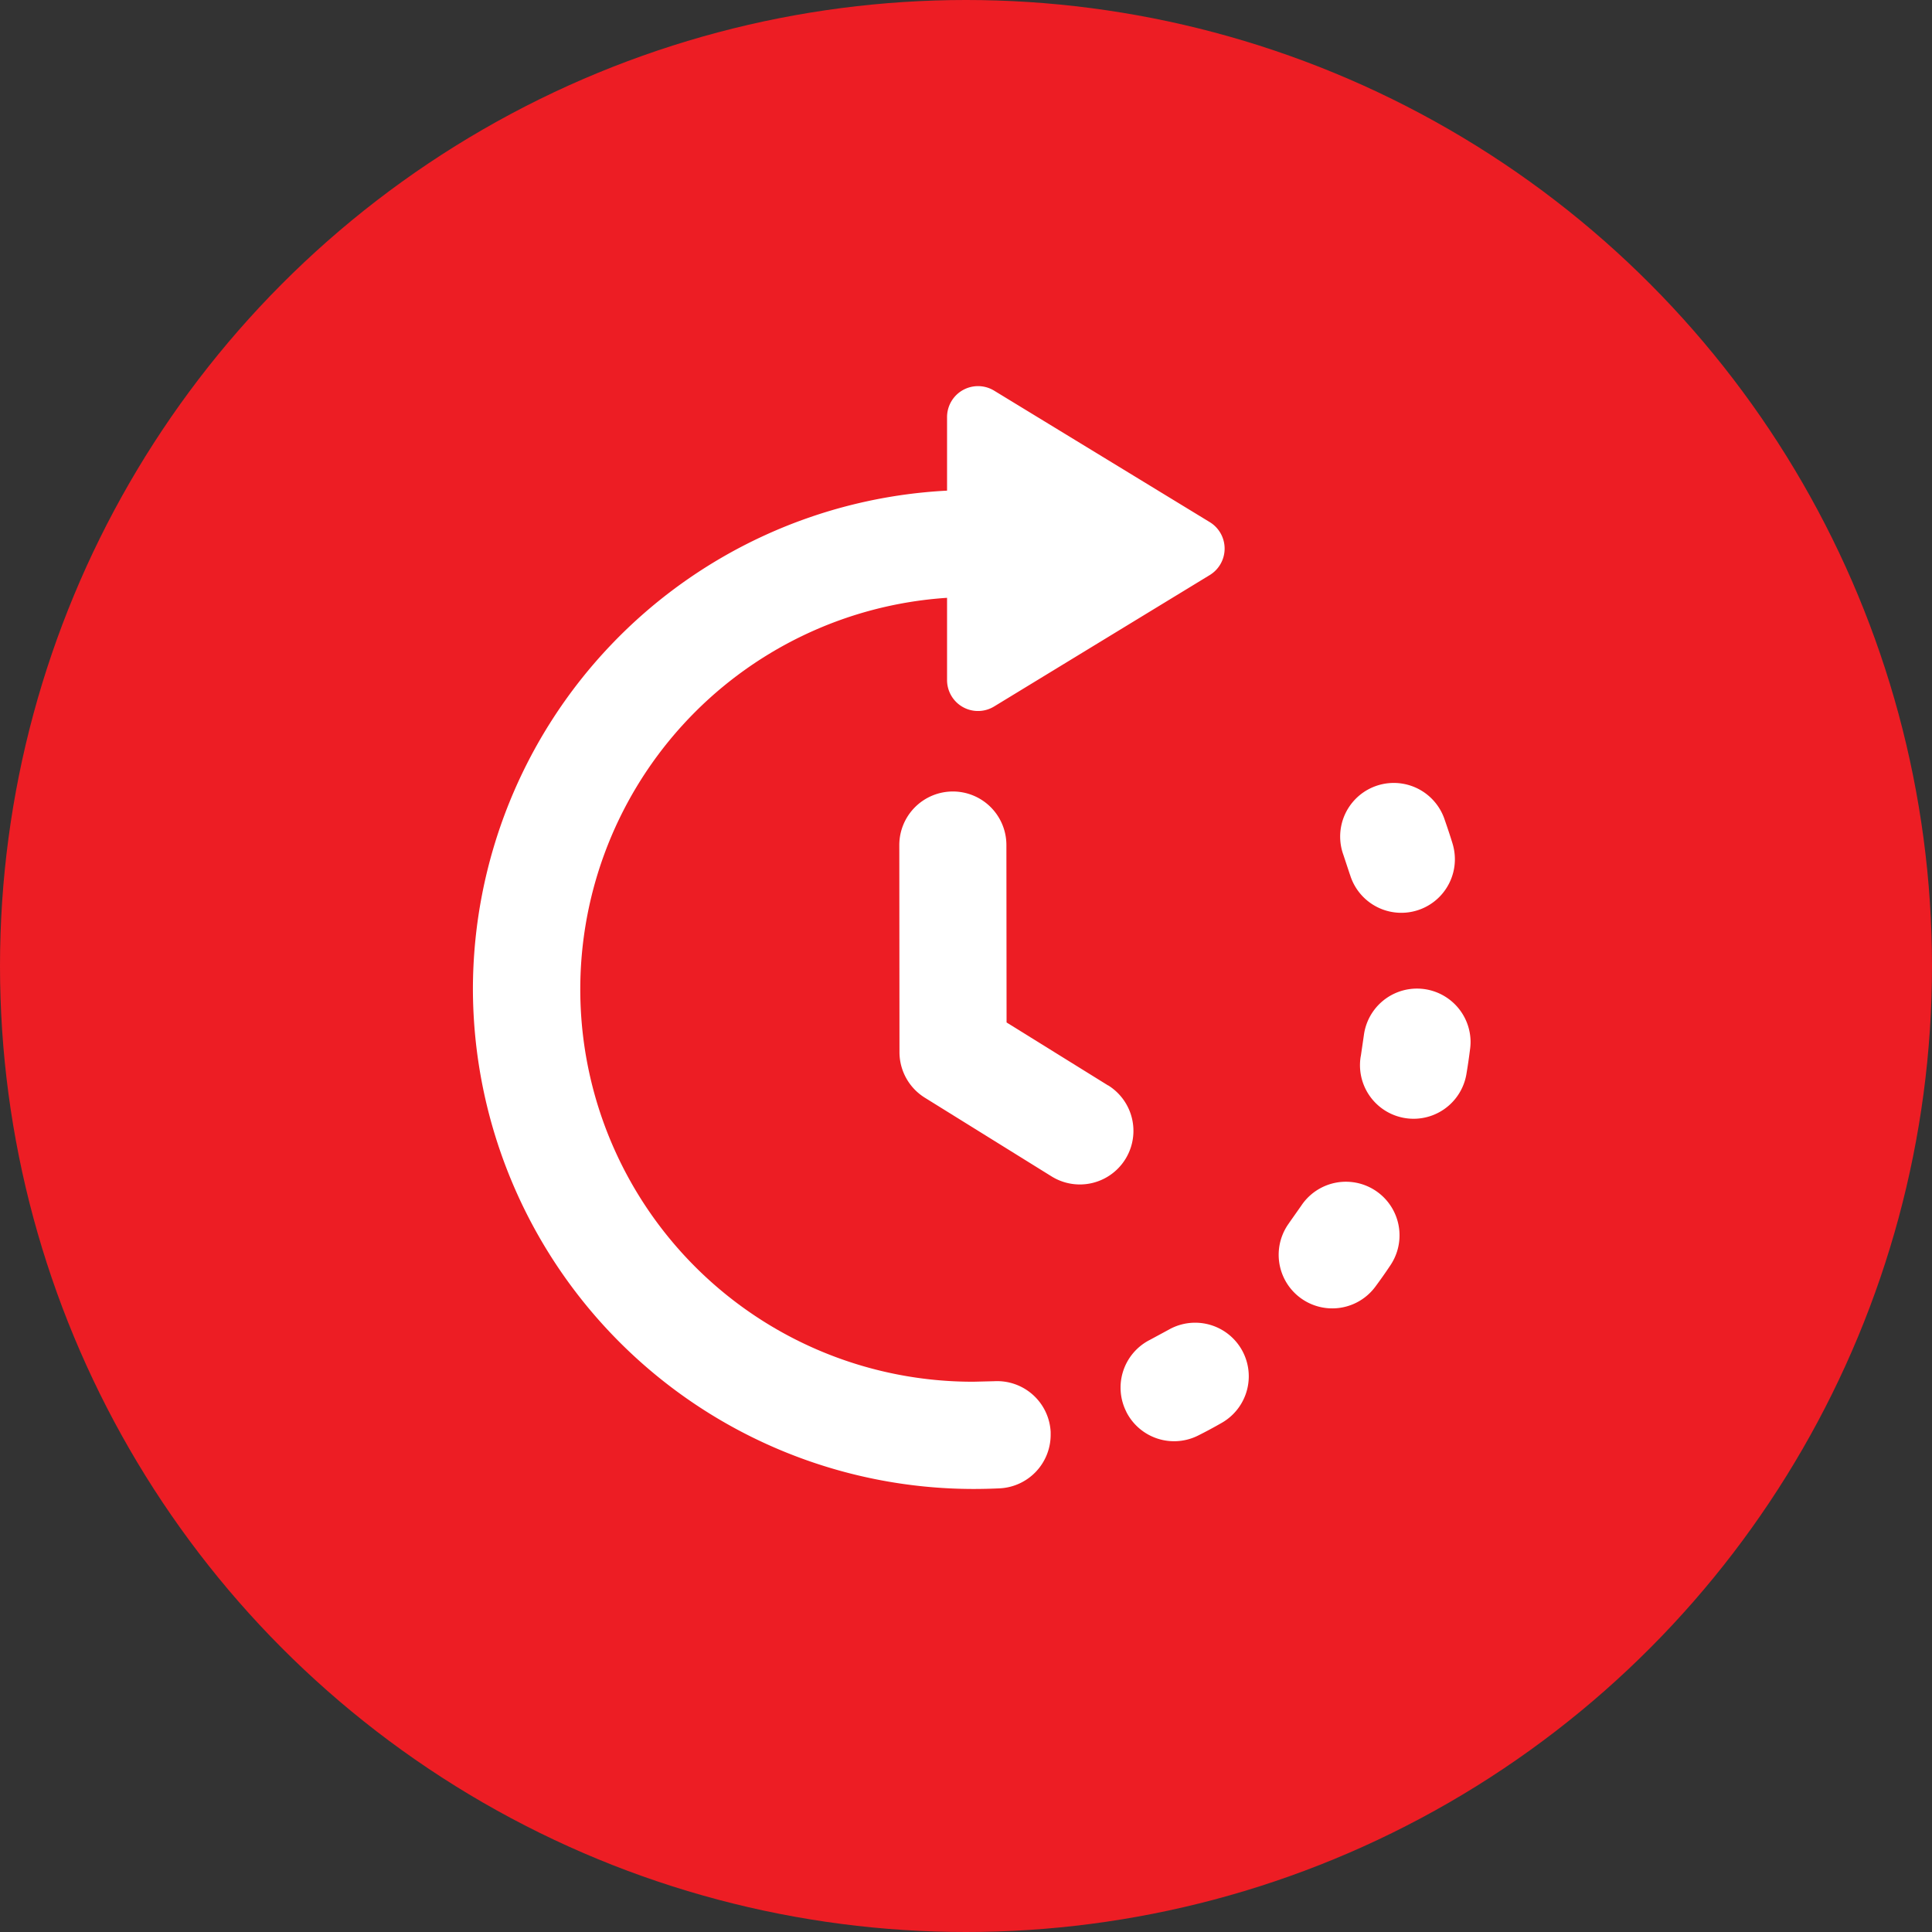 <svg xmlns="http://www.w3.org/2000/svg" width="67" height="67" viewBox="0 0 67 67"><rect x="0" y="0" width="67" height="67" fill="#333333" stroke="none"/><g transform="translate(-0.5)"><circle cx="33.5" cy="33.5" r="33.5" transform="translate(0.5)" fill="#ed1d24"/><g transform="translate(16.9 13.389)"><path d="M0,20.89A17.334,17.334,0,0,1,16.443,3.626V1.076A1.074,1.074,0,0,1,18.075.158l7.479,4.56a1.075,1.075,0,0,1,0,1.835l-7.479,4.558a1.073,1.073,0,0,1-1.632-.917V7.343a13.607,13.607,0,0,0,.912,27.185l.73-.018a1.858,1.858,0,0,1,1.951,1.76c0,.032,0,.065,0,.1a1.86,1.86,0,0,1-1.762,1.855c-.3.014-.612.022-.921.022A17.374,17.374,0,0,1,0,20.89" transform="translate(0 0)" fill="#fff"/><path d="M120.526,117.938l-3.52-2.184L117,109.6a1.857,1.857,0,0,0-1.857-1.856h0a1.859,1.859,0,0,0-1.857,1.86l.006,7.183a1.86,1.86,0,0,0,.879,1.576l4.395,2.729a1.858,1.858,0,0,0,1.962-3.157" transform="translate(-98.499 -93.685)" fill="#fff"/><path d="M230.77,108.626l-.229-.691a1.858,1.858,0,0,1,3.5-1.256c.1.288.2.581.289.875a1.889,1.889,0,0,1,.08.538,1.858,1.858,0,0,1-3.638.534" transform="translate(-200.356 -91.685)" fill="#fff"/><path d="M235.747,162.311l.106-.726a1.858,1.858,0,0,1,3.7.222,1.922,1.922,0,0,1-.013.226c-.037.3-.081.607-.132.907a1.858,1.858,0,0,1-3.663-.629" transform="translate(-204.955 -139.075)" fill="#fff"/><path d="M172.292,251.993a1.856,1.856,0,0,1,.82-2.5l.642-.347a1.858,1.858,0,1,1,1.847,3.226q-.4.23-.813.437a1.857,1.857,0,0,1-2.5-.82" transform="translate(-149.63 -216.419)" fill="#fff"/><path d="M214.445,212.844l.416-.591a1.858,1.858,0,0,1,3.1,2.054c-.171.258-.349.51-.533.758a1.858,1.858,0,0,1-2.98-2.222" transform="translate(-186.136 -183.828)" fill="#fff"/></g></g></svg>